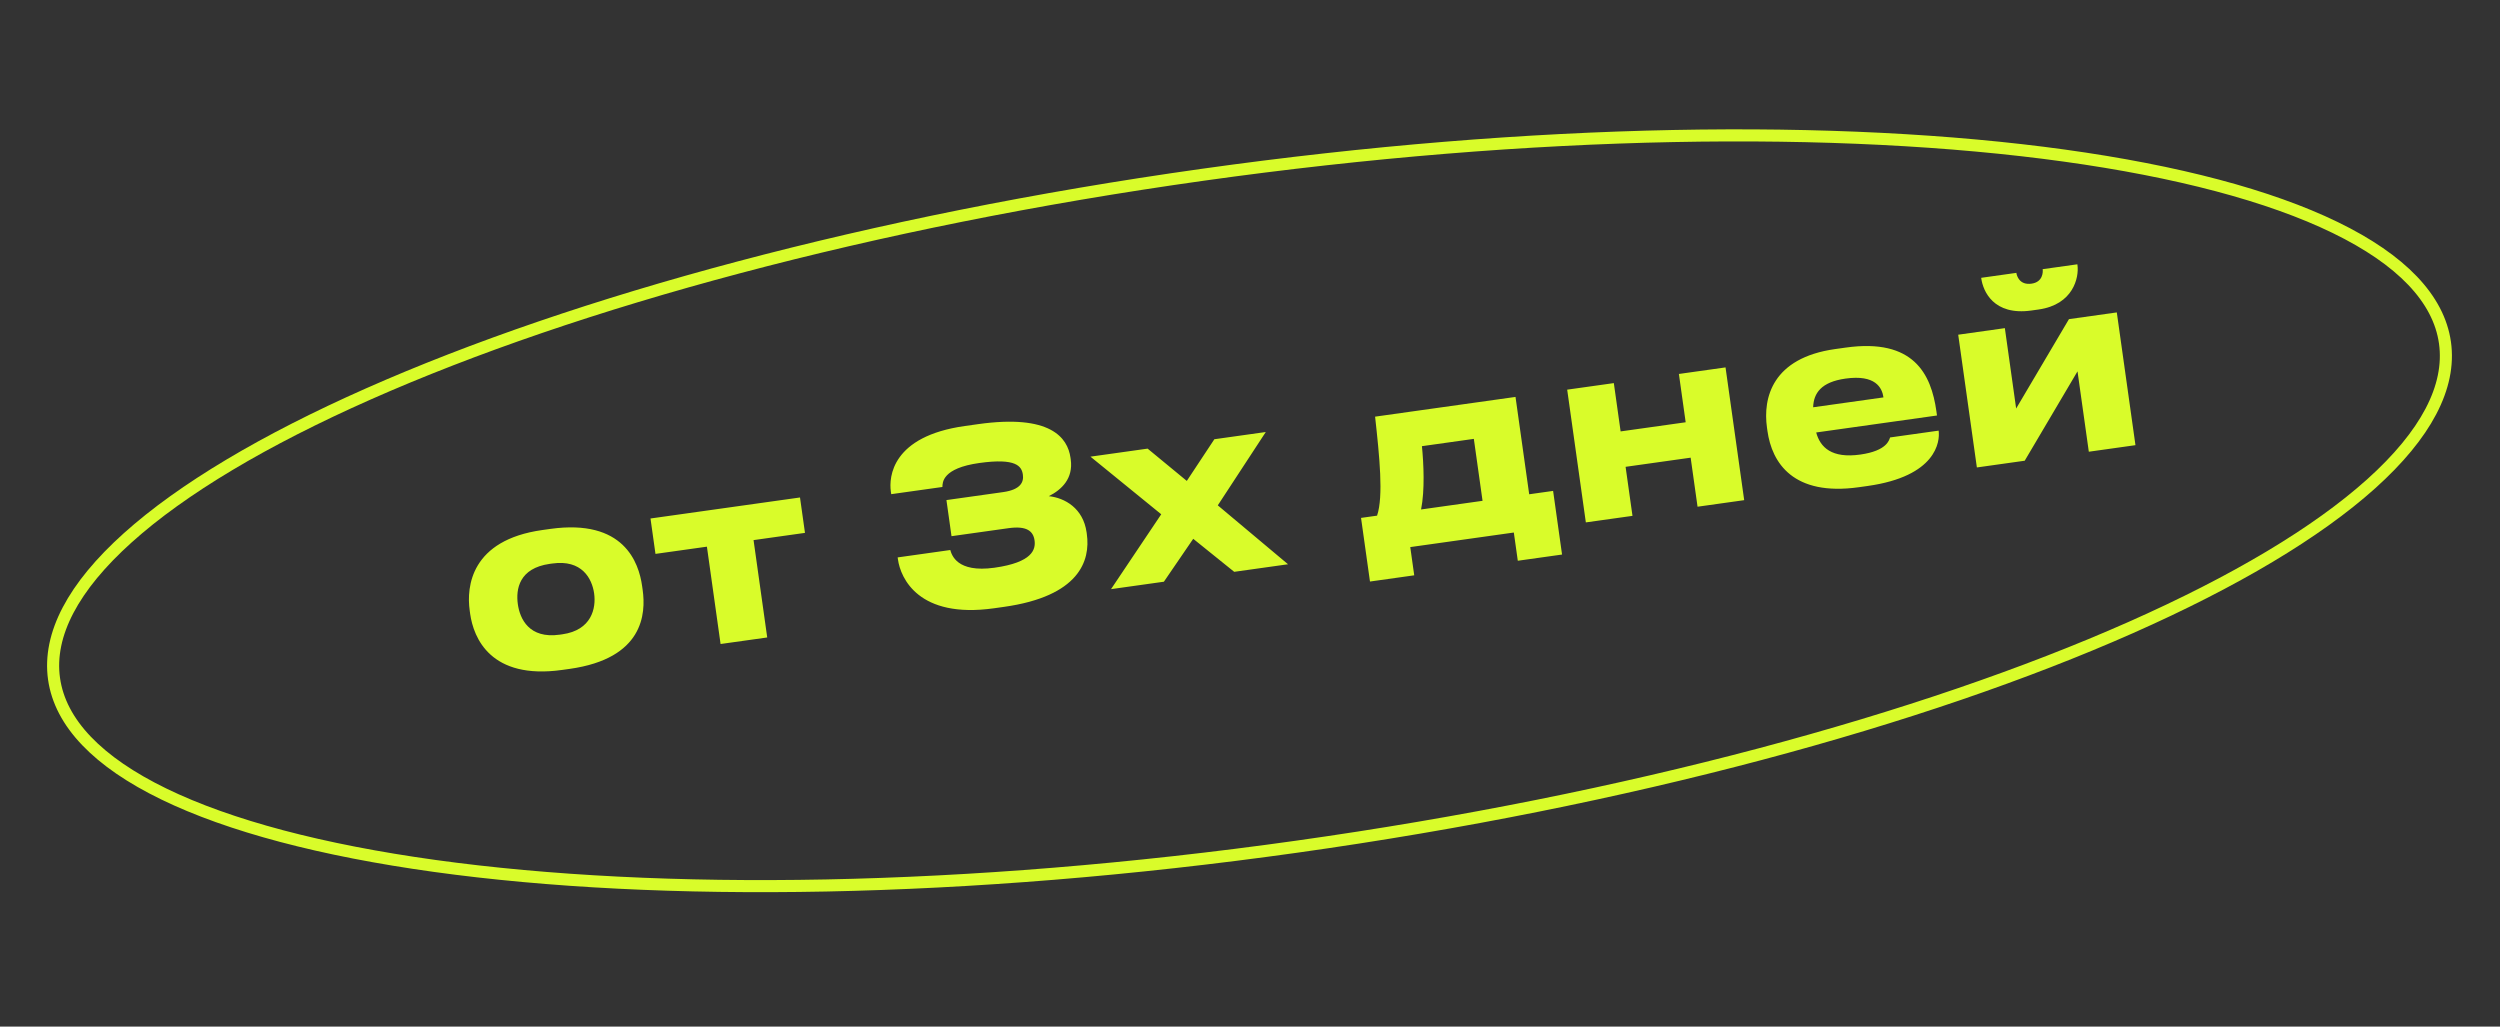 <?xml version="1.0" encoding="UTF-8"?> <svg xmlns="http://www.w3.org/2000/svg" width="207" height="85" viewBox="0 0 207 85" fill="none"><rect x="0" y="0" width="207" height="85" fill="#333333" stroke="none"/> <path d="M47.164 55.384L46.55 55.47C40.628 56.303 39.211 52.826 38.929 50.826L38.891 50.548C38.612 48.568 39 44.716 44.902 43.887L45.556 43.795C51.656 42.938 52.895 46.581 53.167 48.522L53.212 48.839C53.49 50.819 53.284 54.524 47.164 55.384ZM46.342 52.551L46.56 52.52C48.996 52.178 49.365 50.349 49.195 49.141C49.02 47.893 48.172 46.316 45.736 46.658L45.518 46.688C42.983 47.045 42.702 48.781 42.877 50.029C43.047 51.237 43.807 52.907 46.342 52.551ZM59.664 53.324L58.532 45.264L54.273 45.862L53.861 42.931L66.24 41.191L66.652 44.122L62.394 44.721L63.526 52.782L59.664 53.324ZM83.122 50.25L82.29 50.367C76.052 51.243 74.566 47.857 74.352 46.332L74.326 46.154L78.684 45.541C78.799 45.929 79.214 47.446 82.343 47.007C85.492 46.564 85.766 45.495 85.66 44.743C85.552 43.97 85.004 43.522 83.499 43.734L78.785 44.396L78.365 41.406L83.059 40.746C84.505 40.543 84.78 39.918 84.694 39.304C84.597 38.611 84.154 37.906 81.084 38.337C78.014 38.769 78.04 39.957 78.031 40.322L73.793 40.917L73.762 40.699C73.592 39.491 73.846 36.123 79.886 35.274L80.996 35.118C86.977 34.278 88.403 36.238 88.637 37.902L88.657 38.041C88.879 39.625 87.899 40.55 86.843 41.083C88.155 41.221 89.689 42.076 89.97 44.077L89.989 44.215C90.301 46.433 89.361 49.373 83.122 50.25ZM102.192 47.347L98.799 44.613L96.37 48.166L91.993 48.781L96.15 42.582L90.29 37.811L95.023 37.146L98.267 39.82L100.549 36.369L104.807 35.771L100.833 41.843L106.649 46.721L102.192 47.347ZM113.434 48.151L112.694 42.882L114.021 42.696C114.562 41.085 114.221 37.8 113.858 34.499L125.484 32.865L126.617 40.926L128.597 40.647L129.338 45.916L125.674 46.43L125.345 44.093L116.77 45.299L117.098 47.636L113.434 48.151ZM117.665 42.184L122.755 41.468L122.034 36.339L117.736 36.943C117.877 38.377 117.985 40.584 117.665 42.184ZM135.17 42.713L131.308 43.255L129.763 32.264L133.625 31.721L134.187 35.721L139.574 34.964L139.012 30.964L142.874 30.421L144.419 41.413L140.557 41.956L139.986 37.895L134.599 38.653L135.17 42.713ZM152.804 31.348C150.804 31.629 150.165 32.547 150.129 33.723L155.951 32.905C155.837 32.093 155.28 31 152.804 31.348ZM156.498 36.221L160.519 35.656C160.647 36.567 160.323 39.44 154.639 40.239L153.906 40.342C148.48 41.105 146.715 38.323 146.345 35.689L146.306 35.412C145.958 32.936 146.747 29.634 151.955 28.902L152.827 28.78C158.451 27.989 159.901 30.977 160.333 34.046L160.383 34.403L150.381 35.809C150.718 37.054 151.675 37.969 154.031 37.638C156.269 37.324 156.424 36.413 156.498 36.221ZM172.018 30.748L167.646 38.148L163.685 38.705L162.14 27.713L166.002 27.17L166.937 33.825L171.31 26.424L175.271 25.868L176.816 36.86L172.954 37.403L172.018 30.748ZM168.794 25.627L168.2 25.71C165.051 26.153 164.196 24.092 164.051 23.062L164.043 23.003L166.954 22.593C166.99 22.851 167.221 23.626 168.211 23.487C169.142 23.356 169.169 22.545 169.133 22.287L172.005 21.884L172.013 21.943C172.158 22.973 171.666 25.223 168.794 25.627Z" fill="#D9FC2A"></path> <path d="M202.444 28.38C202.958 32.036 200.855 35.997 196.336 40.056C191.834 44.101 185.031 48.15 176.413 51.966C159.184 59.596 134.807 66.25 107.368 70.106C79.93 73.962 54.663 74.285 35.998 71.7C26.662 70.407 19.007 68.39 13.564 65.743C8.101 63.087 4.988 59.859 4.474 56.203C3.96 52.546 6.063 48.585 10.582 44.526C15.085 40.481 21.887 36.432 30.505 32.616C47.734 24.986 72.112 18.332 99.55 14.476C126.988 10.62 152.256 10.297 170.921 12.882C180.256 14.175 187.911 16.192 193.355 18.839C198.817 21.495 201.931 24.723 202.444 28.38Z" stroke="#D9FC2A"></path> </svg> 